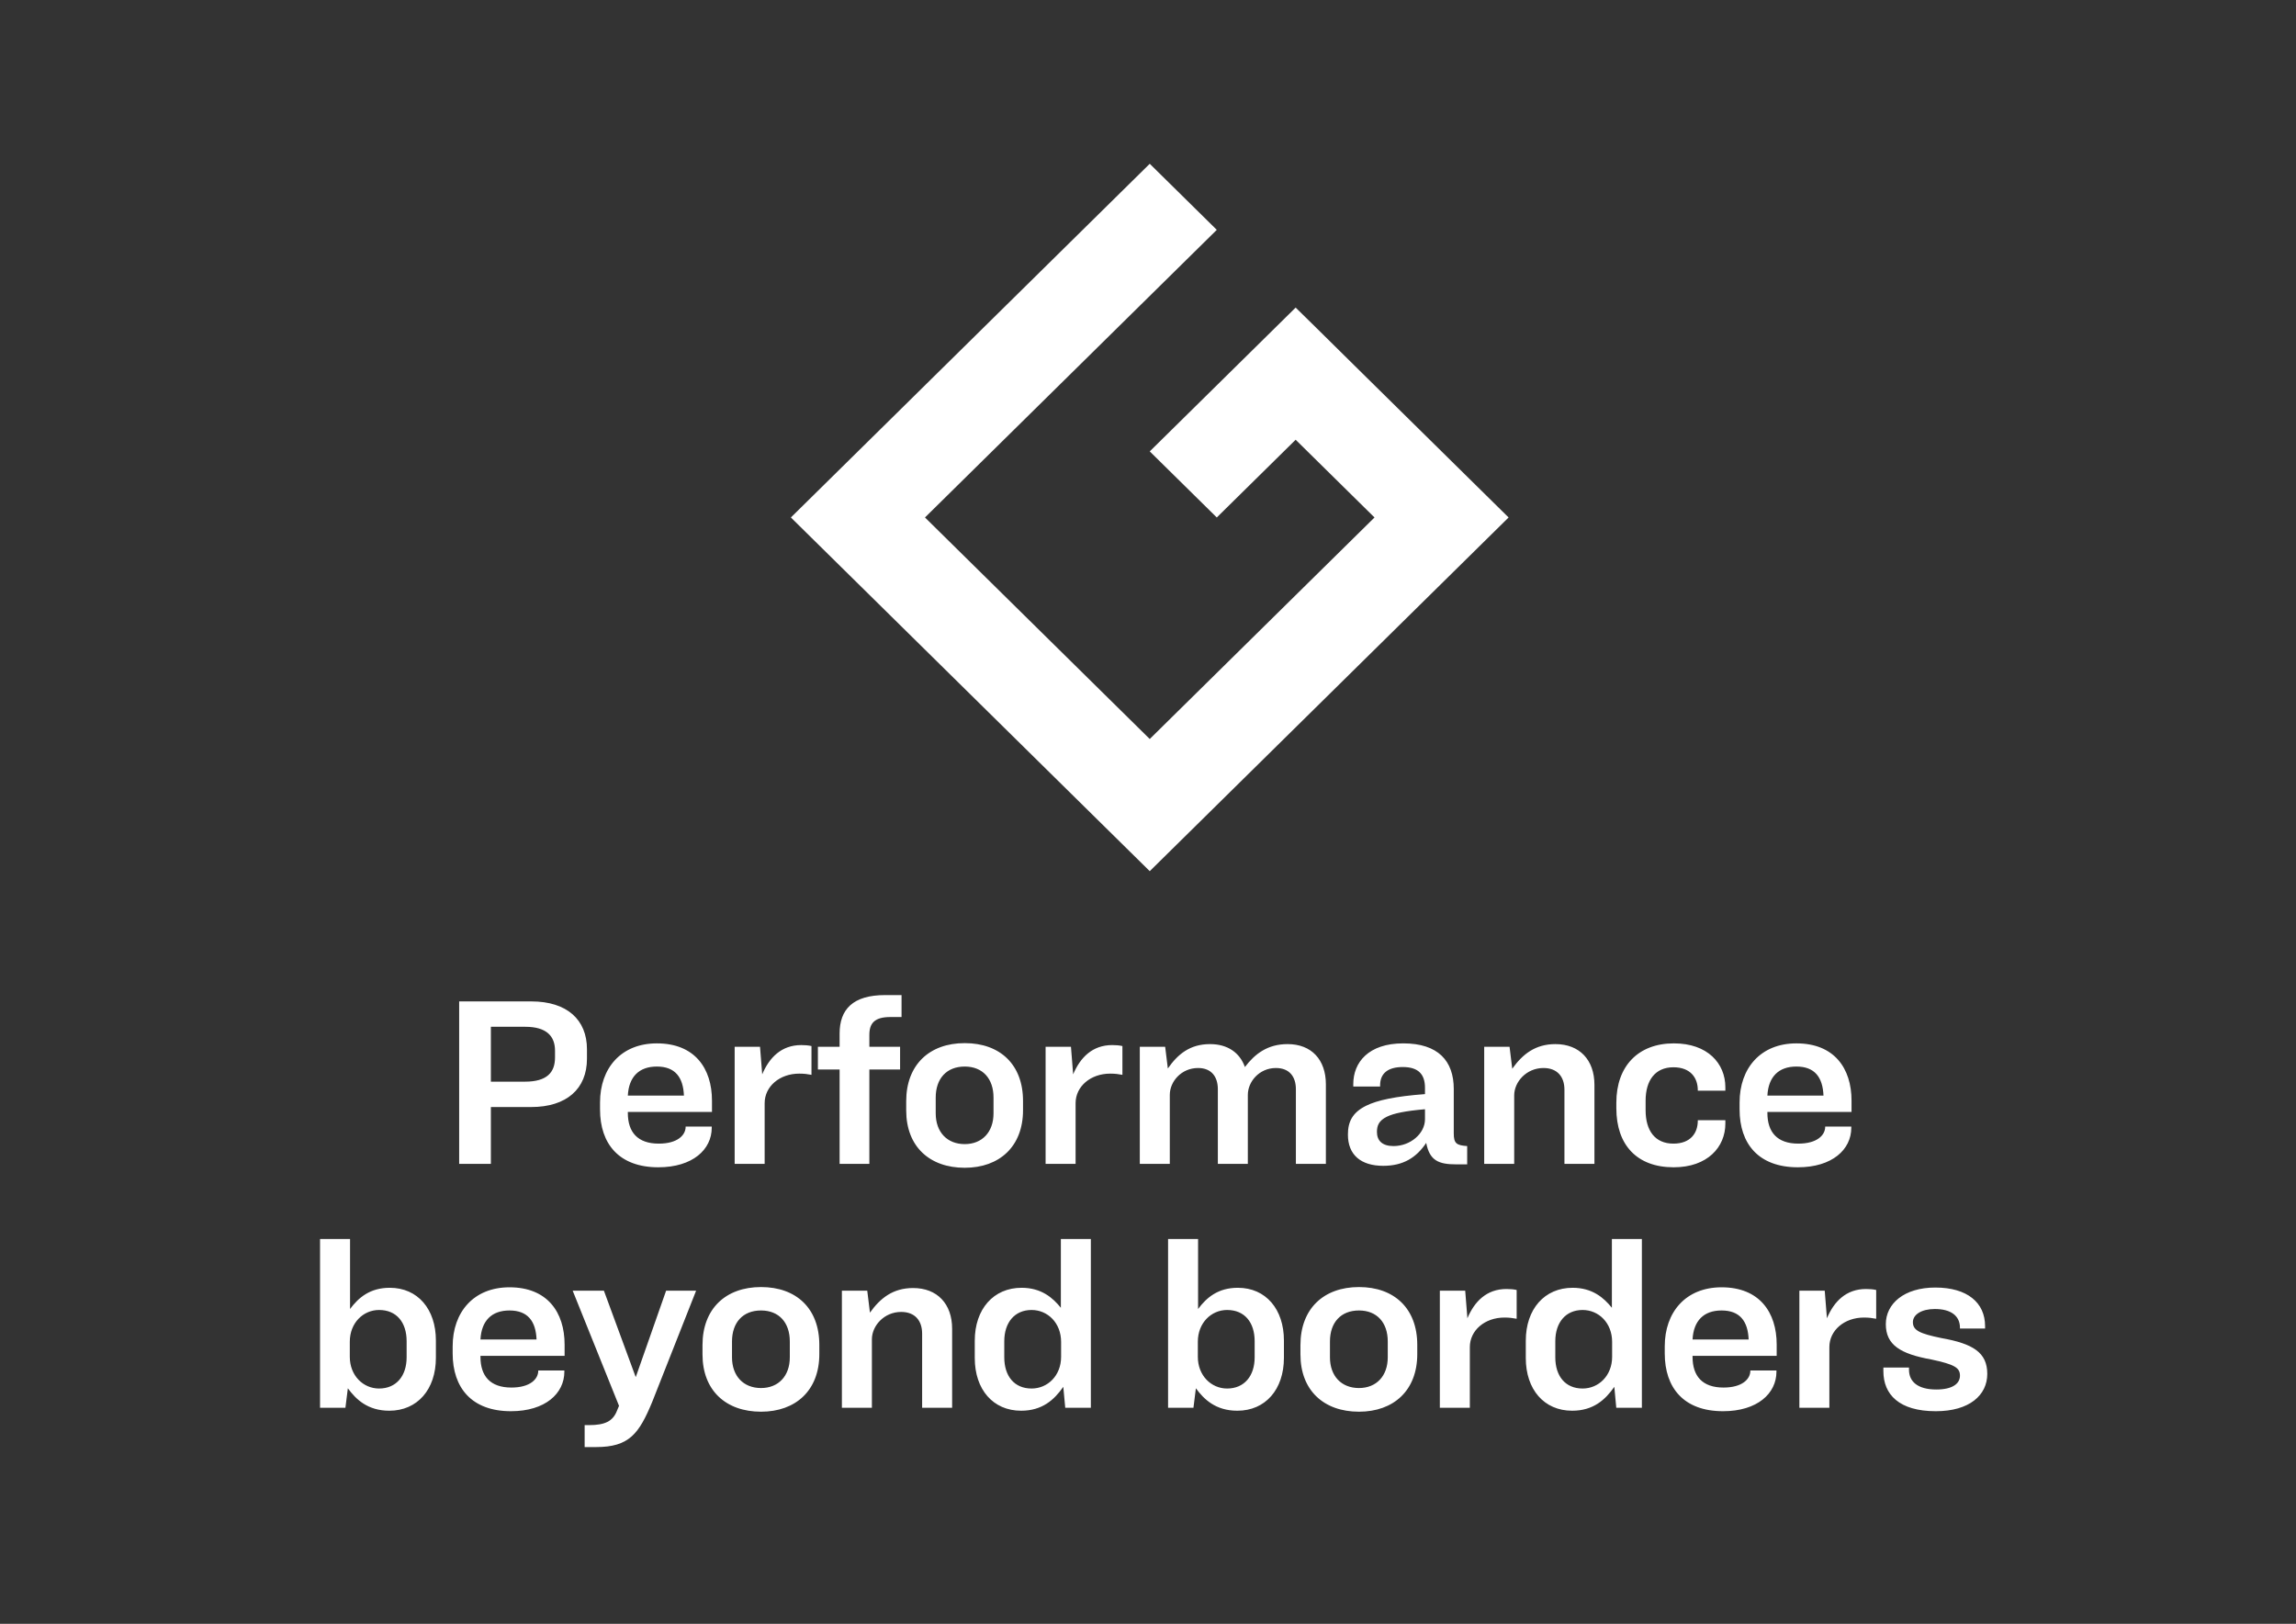 <svg width="659" height="466" viewBox="0 0 659 466" fill="none" xmlns="http://www.w3.org/2000/svg">
<rect x="0" y="0" width="659" height="466" fill="#333333" stroke="none"/>
<path d="M391.122 107.232L377.892 94.171L371.878 88.268L330 129.537L349.243 148.5L371.878 126.195L394.513 148.5L330 212.074L265.487 148.5L349.243 65.963L330 47L227 148.5L330 250L433 148.5L391.122 107.232Z" fill="white"/>
<path d="M131.791 287.38H152.511C162.731 287.38 168.471 292.63 168.471 301.1V303.83C168.471 312.44 162.661 317.69 152.441 317.69H140.891V334H131.791V287.38ZM140.891 294.66V310.41H150.691C156.991 310.41 159.301 307.75 159.301 303.48V301.52C159.301 297.39 156.921 294.66 150.761 294.66H140.891ZM204.282 323.64C204.282 329.87 198.822 334.98 188.952 334.98C177.682 334.98 172.222 328.26 172.222 318.39V316.36C172.222 306.56 178.242 299.42 188.532 299.42C199.382 299.42 204.352 306.56 204.352 315.87V319.09H180.202V319.37C180.202 324.9 183.002 328.19 189.092 328.19C194.482 328.19 196.792 325.74 196.792 323.36V323.29H204.282V323.64ZM188.532 306.07C183.422 306.07 180.482 309.01 180.202 314.4H196.302C196.092 309.15 193.782 306.07 188.532 306.07ZM210.861 300.4H218.141L218.771 308.31C220.801 303.48 224.301 299.91 229.971 299.91C231.021 299.91 232.001 299.98 232.911 300.19V308.45C231.791 308.24 230.811 308.1 229.411 308.1C223.741 308.1 219.471 311.81 219.471 316.57V334H210.861V300.4ZM258.764 285.56V291.86H255.544C251.064 291.86 249.524 293.61 249.524 296.97V300.4H258.344V306.91H249.524V334H240.984V306.91H234.754V300.4H240.984V296.62C240.984 289.69 244.764 285.56 254.074 285.56H258.764ZM276.9 299.35C287.05 299.35 293.63 305.51 293.63 315.94V318.6C293.63 329.03 286.84 335.12 276.9 335.12C266.82 335.12 260.1 329.03 260.1 318.67V316.01C260.1 305.58 266.75 299.35 276.9 299.35ZM276.9 306.07C271.65 306.07 268.57 309.57 268.57 314.96V319.51C268.57 324.9 271.86 328.33 276.9 328.33C281.87 328.33 285.16 324.9 285.16 319.51V314.96C285.16 309.57 282.08 306.07 276.9 306.07ZM300.108 300.4H307.388L308.018 308.31C310.048 303.48 313.548 299.91 319.218 299.91C320.268 299.91 321.248 299.98 322.158 300.19V308.45C321.038 308.24 320.058 308.1 318.658 308.1C312.988 308.1 308.718 311.81 308.718 316.57V334H300.108V300.4ZM335.756 314.19V334H327.146V300.4H334.426L335.196 306.63C338.066 302.5 341.566 299.63 347.306 299.63C352.346 299.63 355.846 302.08 357.316 306.21C360.186 302.43 363.826 299.63 369.566 299.63C376.426 299.63 380.556 304.11 380.556 311.18V334H371.946V312.58C371.946 309.01 370.126 306.49 366.206 306.49C361.446 306.49 358.156 310.41 358.156 314.19V334H349.546V312.58C349.546 309.01 347.726 306.49 343.876 306.49C339.046 306.49 335.756 310.41 335.756 314.19ZM409.35 327.98C406.55 332.18 402.77 334.56 397.03 334.56C390.59 334.56 386.88 331.41 386.88 325.6C386.88 321.96 388.14 319.3 392.06 317.34C395.28 315.73 400.53 314.61 409 313.98V312.16C409 308.31 407.11 306.21 402.63 306.21C398.36 306.21 396.12 308.03 396.12 311.46V311.81H388.42V311.11C388.42 304.88 392.76 299.42 402.77 299.42C412.78 299.42 417.26 304.46 417.26 312.51V325.25C417.26 328.12 418.03 328.68 421.11 328.89V334.14H417.96C412.85 334.14 410.33 333.02 409.35 327.98ZM395.21 324.83C395.21 327.35 396.75 328.89 399.97 328.89C404.8 328.89 409 325.32 409 321.19V318.32C403.33 318.81 399.97 319.51 398.01 320.49C395.77 321.61 395.21 323.01 395.21 324.83ZM425.996 300.4H433.276L434.046 306.7C436.986 302.57 440.626 299.63 446.436 299.63C453.366 299.63 457.636 304.18 457.636 311.32V334H449.026V312.72C449.026 309.01 446.996 306.49 443.006 306.49C438.106 306.49 434.606 310.48 434.606 314.33V334H425.996V300.4ZM480.304 328.19C485.204 328.19 487.304 325.18 487.304 321.61V321.47H495.214V322.45C495.214 329.17 490.104 334.98 480.374 334.98C469.804 334.98 463.924 328.54 463.924 318.04V316.43C463.924 306 470.154 299.42 480.444 299.42C490.104 299.42 495.214 305.16 495.214 312.02V313H487.304V312.86C487.304 309.29 485.204 306.28 480.304 306.28C475.054 306.28 472.324 310.06 472.324 315.87V318.6C472.324 324.41 474.984 328.19 480.304 328.19ZM531.359 323.64C531.359 329.87 525.899 334.98 516.029 334.98C504.759 334.98 499.299 328.26 499.299 318.39V316.36C499.299 306.56 505.319 299.42 515.609 299.42C526.459 299.42 531.429 306.56 531.429 315.87V319.09H507.279V319.37C507.279 324.9 510.079 328.19 516.169 328.19C521.559 328.19 523.869 325.74 523.869 323.36V323.29H531.359V323.64ZM515.609 306.07C510.499 306.07 507.559 309.01 507.279 314.4H523.379C523.169 309.15 520.859 306.07 515.609 306.07ZM91.86 355.56H100.47V375.65C102.92 372.36 106.21 369.56 111.88 369.56C119.93 369.56 125.11 375.72 125.11 384.68V389.65C125.11 398.75 119.79 404.84 111.74 404.84C105.51 404.84 102.15 401.55 99.84 398.4L99.14 404H91.86V355.56ZM108.8 375.93C104.25 375.93 100.4 379.64 100.4 385.03V389.37C100.4 394.76 104.25 398.47 108.8 398.47C113.77 398.47 116.71 394.83 116.71 389.51V384.89C116.71 379.5 113.84 375.93 108.8 375.93ZM161.982 393.64C161.982 399.87 156.522 404.98 146.652 404.98C135.382 404.98 129.922 398.26 129.922 388.39V386.36C129.922 376.56 135.942 369.42 146.232 369.42C157.082 369.42 162.052 376.56 162.052 385.87V389.09H137.902V389.37C137.902 394.9 140.702 398.19 146.792 398.19C152.182 398.19 154.492 395.74 154.492 393.36V393.29H161.982V393.64ZM146.232 376.07C141.122 376.07 138.182 379.01 137.902 384.4H154.002C153.792 379.15 151.482 376.07 146.232 376.07ZM164.375 370.4H173.335L182.435 395.11H182.505L191.185 370.4H199.795L187.195 402.32C183.415 411.42 180.615 415.27 171.095 415.27H167.805V408.97H169.065C173.545 408.97 175.925 407.92 177.115 404.77L177.675 403.44L164.375 370.4ZM218.432 369.35C228.582 369.35 235.162 375.51 235.162 385.94V388.6C235.162 399.03 228.372 405.12 218.432 405.12C208.352 405.12 201.632 399.03 201.632 388.67V386.01C201.632 375.58 208.282 369.35 218.432 369.35ZM218.432 376.07C213.182 376.07 210.102 379.57 210.102 384.96V389.51C210.102 394.9 213.392 398.33 218.432 398.33C223.402 398.33 226.692 394.9 226.692 389.51V384.96C226.692 379.57 223.612 376.07 218.432 376.07ZM241.641 370.4H248.921L249.691 376.7C252.631 372.57 256.271 369.63 262.081 369.63C269.011 369.63 273.281 374.18 273.281 381.32V404H264.671V382.72C264.671 379.01 262.641 376.49 258.651 376.49C253.751 376.49 250.251 380.48 250.251 384.33V404H241.641V370.4ZM304.488 355.56H313.098V404H305.748L305.188 397.98C302.598 401.69 299.168 404.84 293.078 404.84C285.028 404.84 279.778 398.75 279.778 389.72V384.75C279.778 375.65 285.168 369.56 293.218 369.56C298.888 369.56 302.178 372.43 304.488 375.3V355.56ZM296.088 375.93C291.188 375.93 288.248 379.57 288.248 384.89V389.51C288.248 394.9 291.118 398.47 296.088 398.47C300.708 398.47 304.558 394.76 304.558 389.37V385.1C304.558 379.64 300.708 375.93 296.088 375.93ZM335.263 355.56H343.873V375.65C346.323 372.36 349.613 369.56 355.283 369.56C363.333 369.56 368.513 375.72 368.513 384.68V389.65C368.513 398.75 363.193 404.84 355.143 404.84C348.913 404.84 345.553 401.55 343.243 398.4L342.543 404H335.263V355.56ZM352.203 375.93C347.653 375.93 343.803 379.64 343.803 385.03V389.37C343.803 394.76 347.653 398.47 352.203 398.47C357.173 398.47 360.113 394.83 360.113 389.51V384.89C360.113 379.5 357.243 375.93 352.203 375.93ZM390.055 369.35C400.205 369.35 406.785 375.51 406.785 385.94V388.6C406.785 399.03 399.995 405.12 390.055 405.12C379.975 405.12 373.255 399.03 373.255 388.67V386.01C373.255 375.58 379.905 369.35 390.055 369.35ZM390.055 376.07C384.805 376.07 381.725 379.57 381.725 384.96V389.51C381.725 394.9 385.015 398.33 390.055 398.33C395.025 398.33 398.315 394.9 398.315 389.51V384.96C398.315 379.57 395.235 376.07 390.055 376.07ZM413.264 370.4H420.544L421.174 378.31C423.204 373.48 426.704 369.91 432.374 369.91C433.424 369.91 434.404 369.98 435.314 370.19V378.45C434.194 378.24 433.214 378.1 431.814 378.1C426.144 378.1 421.874 381.81 421.874 386.57V404H413.264V370.4ZM462.644 355.56H471.254V404H463.904L463.344 397.98C460.754 401.69 457.324 404.84 451.234 404.84C443.184 404.84 437.934 398.75 437.934 389.72V384.75C437.934 375.65 443.324 369.56 451.374 369.56C457.044 369.56 460.334 372.43 462.644 375.3V355.56ZM454.244 375.93C449.344 375.93 446.404 379.57 446.404 384.89V389.51C446.404 394.9 449.274 398.47 454.244 398.47C458.864 398.47 462.714 394.76 462.714 389.37V385.1C462.714 379.64 458.864 375.93 454.244 375.93ZM509.877 393.64C509.877 399.87 504.417 404.98 494.547 404.98C483.277 404.98 477.817 398.26 477.817 388.39V386.36C477.817 376.56 483.837 369.42 494.127 369.42C504.977 369.42 509.947 376.56 509.947 385.87V389.09H485.797V389.37C485.797 394.9 488.597 398.19 494.687 398.19C500.077 398.19 502.387 395.74 502.387 393.36V393.29H509.877V393.64ZM494.127 376.07C489.017 376.07 486.077 379.01 485.797 384.4H501.897C501.687 379.15 499.377 376.07 494.127 376.07ZM516.456 370.4H523.736L524.366 378.31C526.396 373.48 529.896 369.91 535.566 369.91C536.616 369.91 537.596 369.98 538.506 370.19V378.45C537.386 378.24 536.406 378.1 535.006 378.1C529.336 378.1 525.066 381.81 525.066 386.57V404H516.456V370.4ZM555.62 404.98C545.05 404.98 540.57 400.15 540.57 393.5V392.45H547.92V393.08C547.92 396.44 550.37 398.75 555.76 398.75C560.31 398.75 562.55 397.14 562.55 394.76C562.55 392.45 560.87 391.54 554.36 390.14C545.4 388.53 541.27 385.94 541.27 379.99C541.27 374.18 546.45 369.49 555.48 369.49C564.65 369.49 569.76 373.83 569.76 380.55V381.25H562.55V381.04C562.55 377.61 559.96 375.65 555.34 375.65C551.49 375.65 549.04 377.26 549.04 379.43C549.04 381.81 551.07 382.72 557.16 383.98C566.26 385.59 570.39 388.11 570.39 394.27C570.39 400.36 565.28 404.98 555.62 404.98Z" fill="white"/>
</svg>
